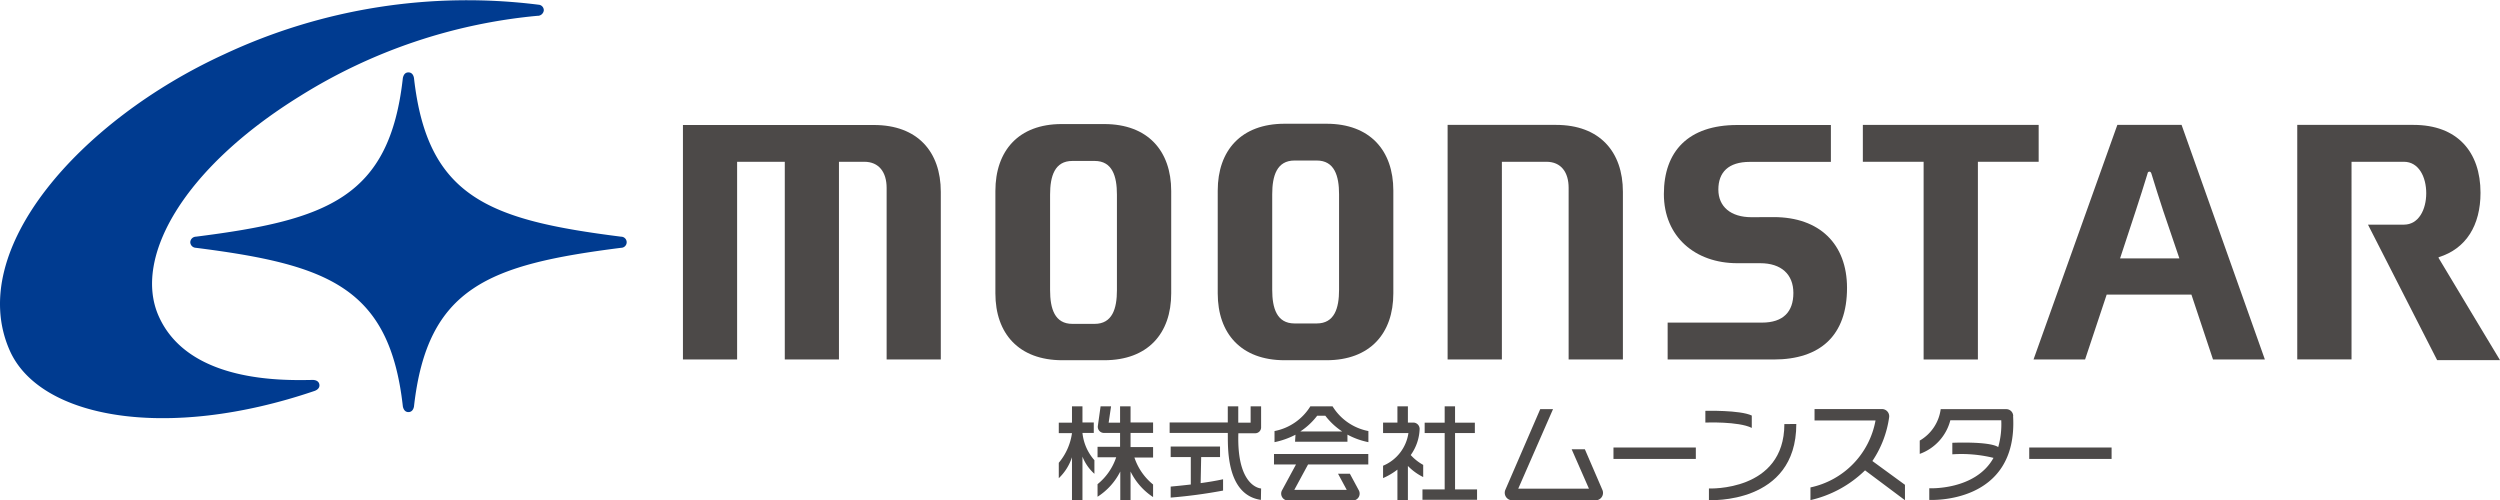 <svg xmlns="http://www.w3.org/2000/svg" viewBox="0 0 238.6 47.74"><defs><style>.cls-1{fill:#003b90;}.cls-2{fill:#4c4948;}</style></defs><g id="レイヤー_2" data-name="レイヤー 2"><g id="レイヤー_1-2" data-name="レイヤー 1"><path class="cls-1" d="M18.16,23.12a.55.55,0,0,0,.53.53c12.57,1.6,18.49,3.73,19.76,15.15.07.32.24.53.53.53s.47-.21.53-.53c1.28-11.42,7.19-13.55,19.77-15.15a.53.53,0,0,0,0-1.06C46.7,21,40.79,18.86,39.51,7.44c-.06-.32-.23-.53-.53-.53s-.46.21-.53.53C37.18,18.86,31.26,21,18.69,22.59a.55.55,0,0,0-.53.53"/><path class="cls-1" d="M51.28,1.51A.59.59,0,0,0,51.9,1a.53.53,0,0,0-.5-.55,54.68,54.68,0,0,0-30,4.73C7.72,11.45-3.32,23.8.92,33.43c2.86,6.51,15,8.69,29.13,3.87.3-.12.48-.33.43-.61s-.29-.42-.62-.43c-2.79.05-11.89.29-14.72-6.1-2.44-5.51,2.28-14.06,13.51-21A51.69,51.69,0,0,1,51.28,1.51"/><path class="cls-2" d="M105.32,11.84h-4C97.2,11.84,95,14.4,95,18.23V28c0,3.83,2.23,6.38,6.39,6.38h4c4.16,0,6.39-2.55,6.39-6.38V18.23c0-3.83-2.23-6.39-6.39-6.39m1.21,15.85c0,1.77-.44,3.22-2.13,3.22h-2.12c-1.69,0-2.13-1.45-2.13-3.22V18.58c0-1.77.44-3.22,2.13-3.22h2.12c1.69,0,2.13,1.45,2.13,3.22Z"/><path class="cls-2" d="M83.41,11.93H65.18V34.31h5.17V15.44H74.9V34.31h5.17V15.44h2.42c1.4,0,2.13,1,2.13,2.49V34.31h5.17v-16c0-3.83-2.22-6.38-6.38-6.38"/><path class="cls-2" d="M169.28,20.72c4.37,0,7,2.56,7,6.76,0,4.54-2.55,6.83-7,6.83H159.16V30.79h9c2.05,0,3-1.05,3-2.83S170,25.12,168,25.12H165.8c-4,0-7-2.52-7-6.6s2.33-6.59,7-6.59h8.94v3.52H167c-2.05,0-3,1-3,2.64s1.19,2.64,3.16,2.64Z"/><path class="cls-2" d="M232.74,24.55c2.63-.81,4-3.05,4-6.15,0-3.92-2.23-6.48-6.39-6.48h-11.1V34.3h5.18V15.44h5c1.41,0,2.13,1.44,2.13,3s-.72,3-2.13,3H226l6.6,12.93h6s-3.51-5.82-5.86-9.75"/><polygon class="cls-2" points="177.79 11.92 177.79 15.44 183.59 15.44 183.59 34.31 188.77 34.31 188.77 15.44 194.57 15.44 194.57 11.92 177.79 11.92"/><path class="cls-2" d="M126.6,11.81h-4c-4.15,0-6.38,2.55-6.38,6.38V28c0,3.83,2.23,6.38,6.38,6.38h4c4.15,0,6.38-2.55,6.38-6.38V18.19c0-3.83-2.23-6.38-6.38-6.38m1.2,15.85c0,1.76-.44,3.21-2.13,3.21h-2.12c-1.69,0-2.13-1.45-2.13-3.21V18.54c0-1.76.44-3.22,2.13-3.22h2.12c1.69,0,2.13,1.46,2.13,3.22Z"/><path class="cls-2" d="M148.51,11.92H138.16V34.31h5.18V15.44h4.25c1.4,0,2.12,1,2.12,2.49V34.31h5.18v-16c0-3.84-2.23-6.39-6.38-6.39"/><path class="cls-2" d="M208.21,11.92h-6.13l-8,22.39H199l2.06-6.19h8.09l2.06,6.19h4.95Zm-5.87,12.74,1.49-4.53c.4-1.22.77-2.38,1.13-3.56,0-.1.08-.19.18-.19s.16.09.19.19c.36,1.18.73,2.34,1.13,3.56L208,24.66Z"/><path class="cls-2" d="M130.59,44.33v-1h-9v1h2.1l-1.32,2.44a.66.66,0,0,0,.58,1h6.14a.66.66,0,0,0,.58-1l-.84-1.56h-1.13l.83,1.54h-5l1.31-2.42Z"/><path class="cls-2" d="M123.6,42.16h5v-.68a7.1,7.1,0,0,0,2,.72V41.14a5.15,5.15,0,0,1-3.42-2.36h-2.12a5.17,5.17,0,0,1-3.42,2.36V42.2a7.7,7.7,0,0,0,2-.71Zm2.13-2.48h.76a6.59,6.59,0,0,0,1.61,1.5h-4a6.59,6.59,0,0,0,1.61-1.5"/><path class="cls-2" d="M152.93,46.75h0l-1.67-3.87H150l1.65,3.76h-6.75l3.32-7.59H147l-3.33,7.7h0a.72.72,0,0,0,.66,1h7.94a.71.71,0,0,0,.66-1"/><rect class="cls-2" x="153.99" y="42.71" width="7.86" height="1.09"/><rect class="cls-2" x="193.67" y="42.71" width="7.86" height="1.09"/><path class="cls-2" d="M162.76,40.33s3.16-.13,4.43.51V39.66c-1.12-.54-4.43-.45-4.43-.45Z"/><path class="cls-2" d="M170.3,40.47c0,6.47-7.2,6.15-7.2,6.15v1.11s8.34.47,8.34-7.26Z"/><path class="cls-2" d="M178.7,44a9.93,9.93,0,0,0,1.6-4.18.69.69,0,0,0-.69-.78h-6.43v1.09H179a8,8,0,0,1-6.21,6.39v1.21A10.93,10.93,0,0,0,178,44.89l3.81,2.85V46.27Z"/><path class="cls-2" d="M192.14,39.71a.66.66,0,0,0-.66-.66h-6.26a4.08,4.08,0,0,1-2,3v1.27a4.64,4.64,0,0,0,2.92-3.21H191a8,8,0,0,1-.29,2.56c-.86-.57-4.38-.41-4.38-.41v1.1a12.9,12.9,0,0,1,3.93.34c-1.73,3.12-6.13,2.9-6.13,2.9v1.11s8.49.49,8-8"/><path class="cls-2" d="M104.39,41.32v-1h-1.08V38.78h-1v1.56h-1.26v1h1.26a5.6,5.6,0,0,1-1.26,2.83v1.47a4.86,4.86,0,0,0,1.26-2v4.16h1V43.58a4.33,4.33,0,0,0,1.14,1.64v-1.3a4.63,4.63,0,0,1-1.14-2.6Z"/><path class="cls-2" d="M107.9,47.74V45a6.11,6.11,0,0,0,2.15,2.44v-1.2a5.56,5.56,0,0,1-1.78-2.57h1.78v-1H107.9V41.32h2.15v-1H107.9V38.78h-1v1.56h-1.09l.23-1.56h-1l-.26,1.86a.59.59,0,0,0,.59.68h1.53v1.32h-2.15v1h1.78a5.56,5.56,0,0,1-1.78,2.57v1.2A6.11,6.11,0,0,0,106.92,45v2.79Z"/><polygon class="cls-2" points="140.97 46.71 138.87 46.71 138.87 41.33 140.76 41.33 140.76 40.34 138.87 40.34 138.87 38.78 137.88 38.78 137.88 40.34 135.97 40.34 135.97 41.33 137.88 41.33 137.88 46.71 135.76 46.71 135.76 47.7 140.97 47.7 140.97 46.71"/><path class="cls-2" d="M135.83,44.37a4.64,4.64,0,0,1-1.19-.94,4.52,4.52,0,0,0,.85-2.5.61.61,0,0,0-.6-.6h-.52V38.78h-1v1.55H132v1h2.42A4,4,0,0,1,132,44.45v1.18a6.43,6.43,0,0,0,1.37-.81v2.92h1V44.47a5.23,5.23,0,0,0,1.46,1.06Z"/><path class="cls-2" d="M114.64,43.62h1.8v-1h-4.71v1h1.92v2.62c-1.11.13-1.94.2-1.92.2v1.05a48.05,48.05,0,0,0,5-.67V45.74c-.67.15-1.43.27-2.14.37Z"/><path class="cls-2" d="M120.34,47.71c-3.47-.51-3.12-5.43-3.16-6.39h-5.55v-1h5.55V38.78h1v1.56h1.18V38.78h1v2a.56.56,0,0,1-.57.57h-1.6c-.17,5.18,2.17,5.27,2.17,5.27Z"/></g></g></svg>